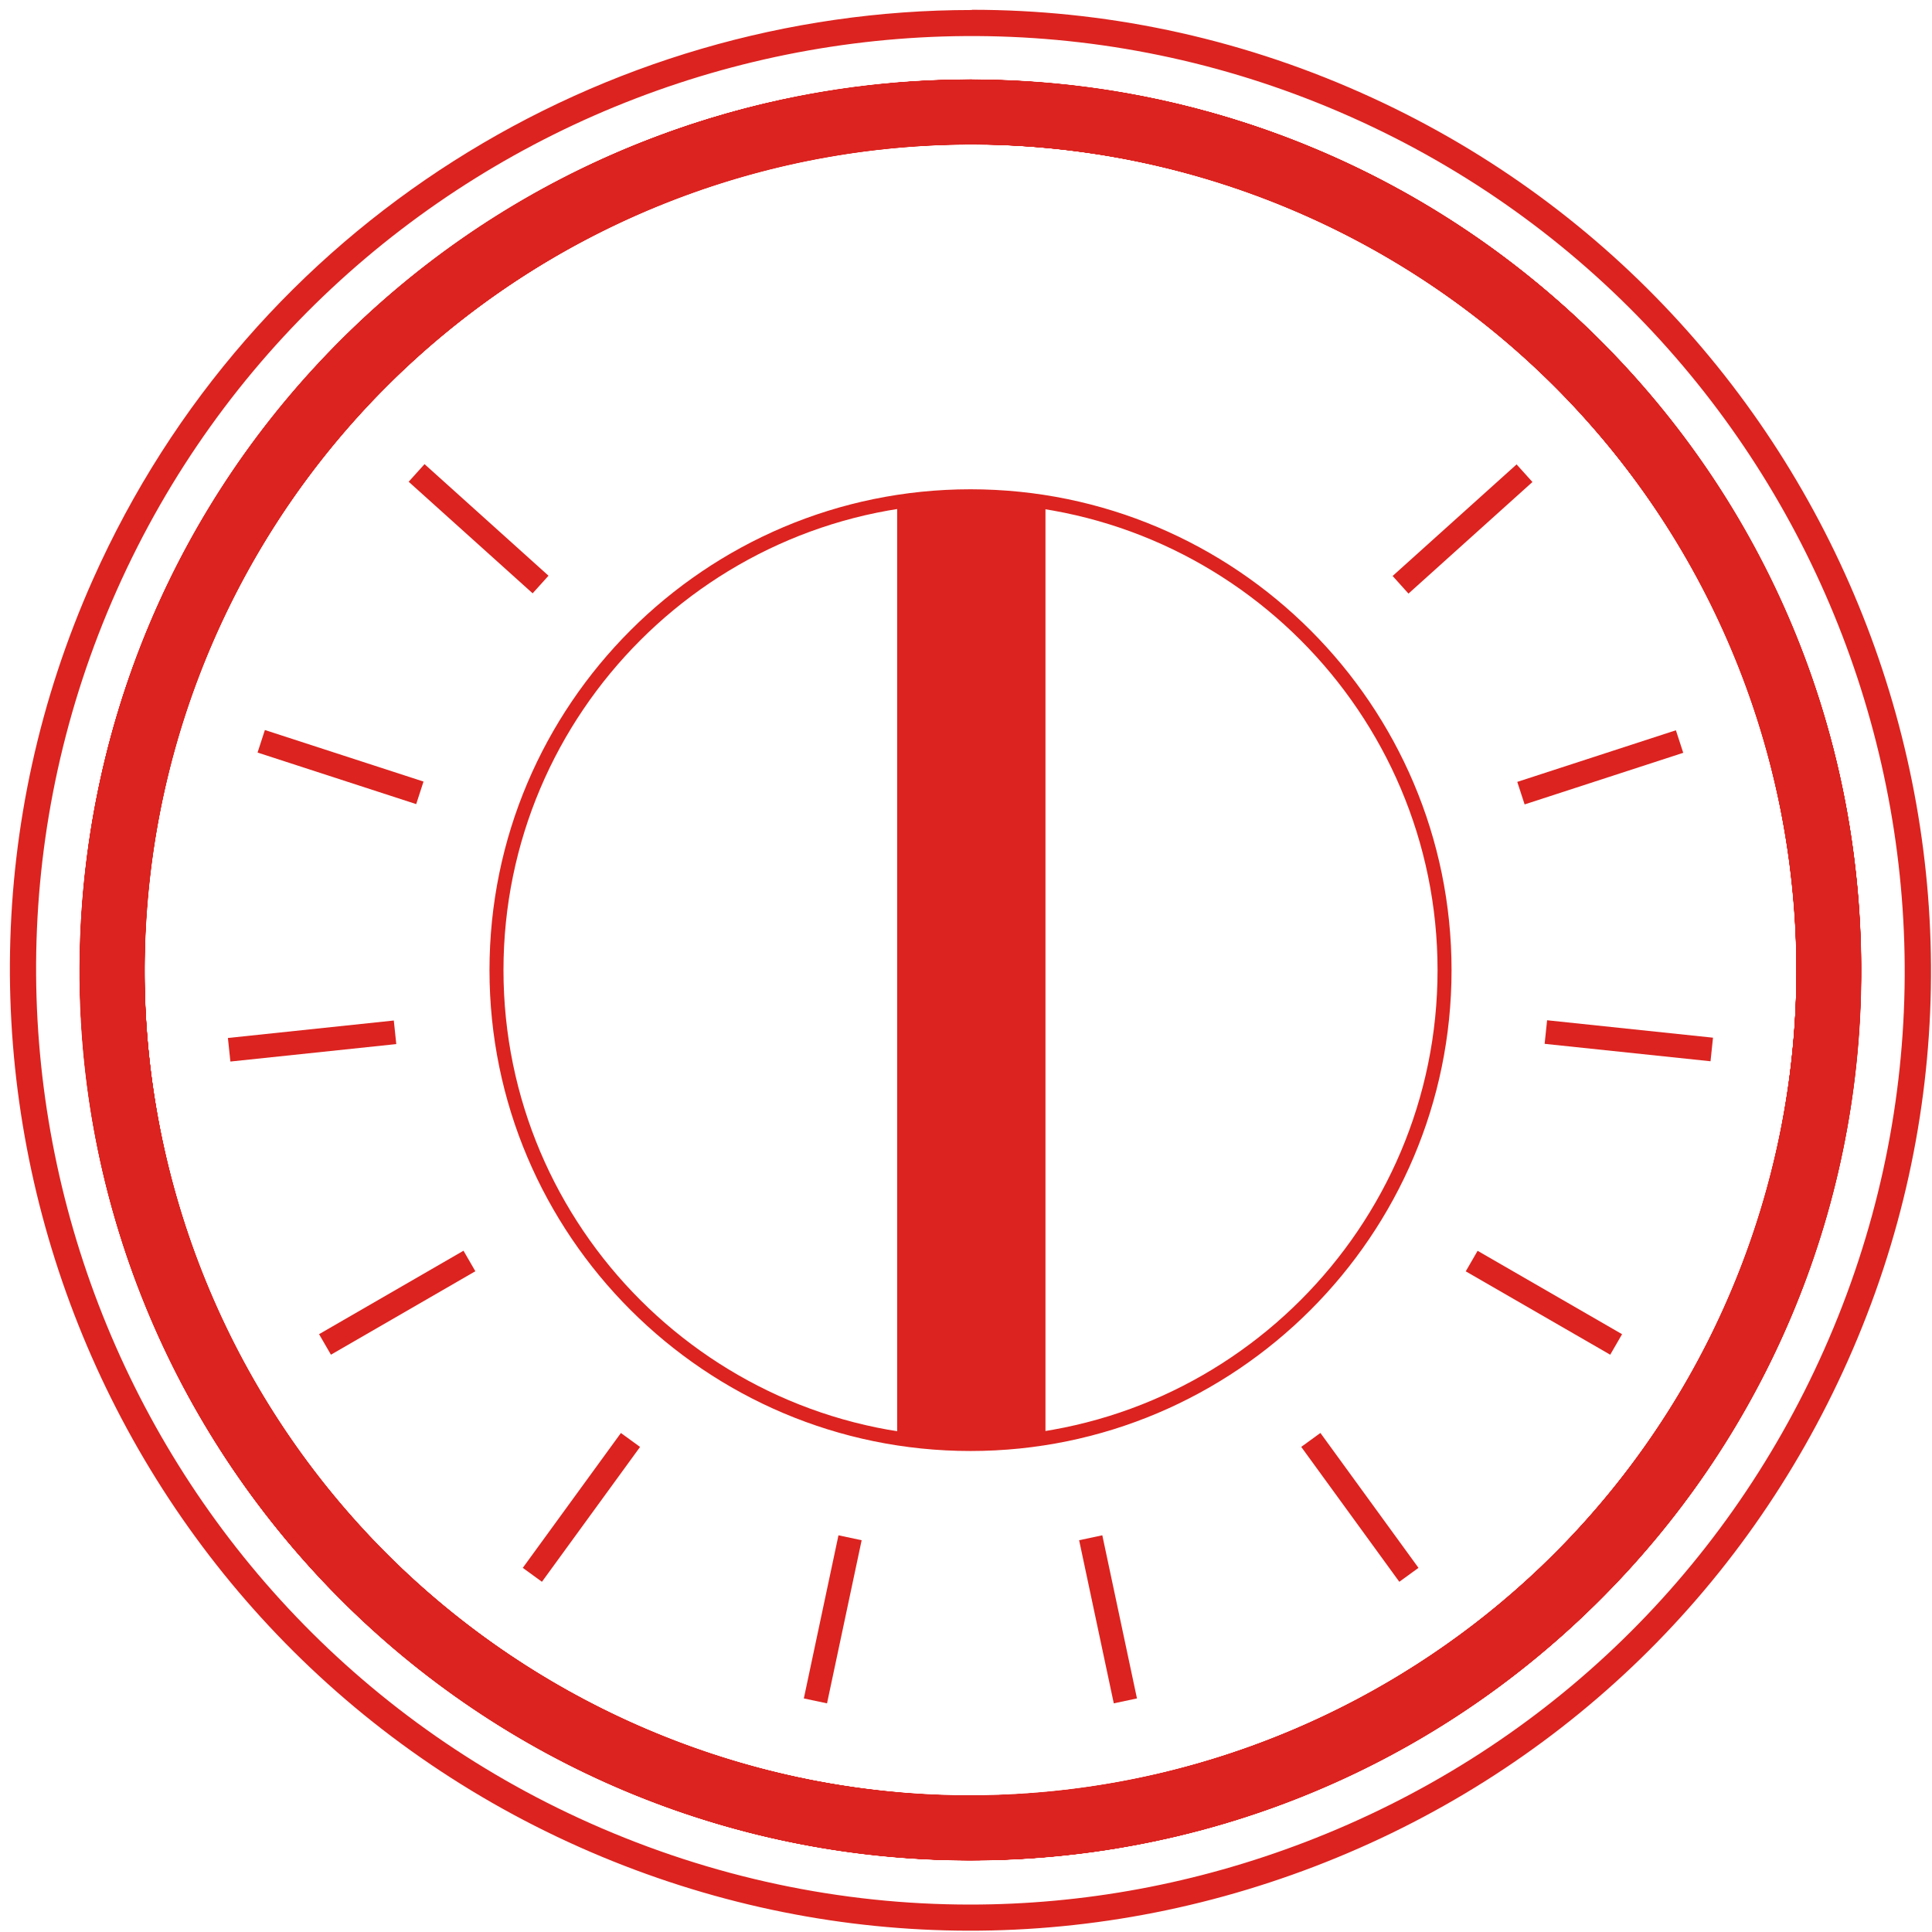 <svg width="175" height="175" viewBox="0 0 175 175" fill="none" xmlns="http://www.w3.org/2000/svg">
<g clip-path="url(#clip0_205_434)">
<path d="M48.246 53.743L49.683 52.148L38.454 42.041L37.017 43.636L48.246 53.743Z" fill="#DC231F"/>
<path d="M37.699 72.836L38.362 70.795L23.993 66.125L23.329 68.166L37.699 72.836Z" fill="#DC231F"/>
<path d="M20.869 96.154L35.895 94.573L35.671 92.438L20.644 94.02L20.869 96.154Z" fill="#DC231F"/>
<path d="M29.976 122.708L43.057 115.149L41.983 113.291L28.901 120.85L29.976 122.708Z" fill="#DC231F"/>
<path d="M49.089 143.278L57.977 131.063L56.241 129.801L47.353 142.016L49.089 143.278Z" fill="#DC231F"/>
<path d="M74.912 154.289L78.048 139.514L75.948 139.068L72.811 153.844L74.912 154.289Z" fill="#DC231F"/>
<path d="M100.886 154.288L102.986 153.843L99.847 139.067L97.747 139.513L100.886 154.288Z" fill="#DC231F"/>
<path d="M126.749 143.278L128.486 142.016L119.602 129.797L117.865 131.059L126.749 143.278Z" fill="#DC231F"/>
<path d="M145.853 122.709L146.927 120.851L133.841 113.298L132.767 115.157L145.853 122.709Z" fill="#DC231F"/>
<path d="M154.939 96.129L155.163 93.994L140.136 92.415L139.912 94.55L154.939 96.129Z" fill="#DC231F"/>
<path d="M138.099 72.864L152.467 68.189L151.802 66.148L137.434 70.823L138.099 72.864Z" fill="#DC231F"/>
<path d="M127.579 53.767L138.808 43.66L137.372 42.065L126.143 52.172L127.579 53.767Z" fill="#DC231F"/>
<path d="M87.909 44.319C111.934 44.319 131.481 63.859 131.481 87.875C131.481 111.891 111.934 131.431 87.909 131.431C63.885 131.431 44.338 111.891 44.338 87.875C44.338 63.859 63.885 44.319 87.909 44.319ZM87.909 130.164C111.239 130.164 130.213 111.196 130.213 87.875C130.213 64.554 111.239 45.586 87.909 45.586C64.58 45.586 45.605 64.554 45.605 87.875C45.605 111.196 64.58 130.164 87.909 130.164Z" fill="#DC231F"/>
<path d="M87.909 7.242C132.381 7.242 168.571 43.42 168.571 87.875C168.571 132.331 132.381 168.488 87.909 168.488C43.438 168.488 7.248 132.31 7.248 87.855C7.248 43.399 43.438 7.222 87.909 7.222L87.909 7.242ZM87.909 162.663C129.171 162.663 162.723 129.101 162.723 87.855C162.723 46.608 129.15 13.067 87.909 13.067C46.669 13.067 13.096 46.629 13.096 87.855C13.096 129.081 46.648 162.663 87.909 162.663Z" fill="#DC231F"/>
<path d="M94.698 44.953L81.264 44.953L81.264 130.798L94.698 130.798L94.698 44.953Z" fill="#DC231F"/>
<path d="M87.787 7.242C118.681 7.242 148.227 25.086 161.578 55.07C179.673 95.683 161.333 143.429 120.706 161.518C80.078 179.607 32.315 161.273 14.22 120.66C-3.875 80.047 14.465 32.301 55.093 14.212C65.725 9.49 76.827 7.242 87.787 7.242ZM156.262 57.441C139.476 19.771 95.168 2.766 57.485 19.526C19.802 36.307 2.79 80.599 19.557 118.269C36.343 155.959 80.651 172.964 118.334 156.184C156.017 139.423 173.049 95.111 156.262 57.441Z" fill="#DC231F"/>
<path d="M88.012 7.242C107.968 7.242 126.942 14.519 141.888 27.947C157.898 42.357 167.344 62.142 168.469 83.644C169.593 105.147 162.274 125.811 147.859 141.815C133.444 157.819 113.652 167.262 92.142 168.386C70.653 169.51 49.961 162.193 33.951 147.783C17.941 133.373 8.495 113.588 7.371 92.086C6.246 70.584 13.566 49.919 27.981 33.916C42.395 17.912 62.188 8.469 83.698 7.344C85.149 7.263 86.58 7.242 88.012 7.242ZM87.807 162.663C89.136 162.663 90.465 162.622 91.815 162.561C111.771 161.518 130.132 152.77 143.504 137.911C156.876 123.072 163.664 103.9 162.621 83.951C161.578 64.002 152.827 45.648 137.963 32.28C123.118 18.913 103.94 12.127 83.984 13.17C64.028 14.212 45.667 22.96 32.295 37.819C18.923 52.658 12.135 71.831 13.177 91.779C14.22 111.728 22.971 130.083 37.836 143.45C51.699 155.918 69.303 162.663 87.807 162.663Z" fill="#DC231F"/>
<path d="M87.971 7.222C96.211 7.222 104.594 8.489 112.834 11.166C155.117 24.922 178.344 70.502 164.604 112.77C150.864 155.059 105.269 178.278 62.985 164.543C20.681 150.808 -2.546 105.228 11.194 62.939C22.256 28.908 53.948 7.222 87.95 7.222L87.971 7.222ZM111.034 16.726C71.798 3.972 29.494 25.515 16.756 64.738C4.017 103.961 25.547 146.25 64.784 158.984C104.021 171.738 146.325 150.195 159.063 110.972C171.802 71.749 150.251 29.46 111.034 16.726Z" fill="#DC231F"/>
<path d="M88.052 7.222C106.454 7.222 124.161 13.456 138.658 25.188C155.403 38.739 165.852 57.993 168.121 79.413C170.37 100.834 164.155 121.845 150.598 138.585C137.042 155.325 117.782 165.77 96.354 168.038C74.926 170.287 53.907 164.073 37.161 150.522C20.415 136.971 9.967 117.717 7.698 96.296C5.449 74.876 11.664 53.864 25.22 37.124C38.776 20.385 58.037 9.94 79.465 7.671C82.348 7.365 85.21 7.222 88.052 7.222ZM87.766 162.663C90.404 162.663 93.062 162.52 95.72 162.234C115.594 160.149 133.464 150.44 146.039 134.927C158.614 119.393 164.4 99.914 162.294 80.047C160.208 60.18 150.496 42.316 134.977 29.746C119.438 17.176 99.952 11.391 80.078 13.496C60.204 15.581 42.334 25.29 29.759 40.803C17.185 56.337 11.399 75.816 13.505 95.683C15.59 115.55 25.302 133.414 40.821 145.984C54.275 156.878 70.693 162.663 87.766 162.663Z" fill="#DC231F"/>
<path d="M87.766 7.201C94.779 7.201 101.834 8.121 108.765 9.981C129.58 15.561 146.959 28.887 157.734 47.548C168.51 66.189 171.372 87.916 165.79 108.723C160.208 129.531 146.877 146.904 128.21 157.675C109.562 168.447 87.828 171.309 67.013 165.729C46.199 160.149 28.819 146.822 18.044 128.161C7.268 109.52 4.406 87.793 9.988 66.986C15.57 46.179 28.901 28.805 47.569 18.034C60 10.86 73.781 7.201 87.766 7.201ZM88.032 162.683C100.995 162.683 113.795 159.29 125.327 152.627C142.624 142.632 155.015 126.506 160.188 107.211C165.361 87.916 162.703 67.763 152.705 50.451C142.706 33.159 126.574 20.773 107.272 15.602C87.971 10.431 67.811 13.088 50.492 23.082C33.195 33.077 20.804 49.204 15.631 68.499C10.458 87.793 13.116 107.947 23.114 125.259C33.113 142.55 49.245 154.937 68.547 160.108C74.987 161.825 81.53 162.683 88.032 162.683Z" fill="#DC231F"/>
<path d="M88.073 7.222C104.962 7.222 121.38 12.515 135.304 22.633C171.29 48.775 179.305 99.281 153.154 135.254C140.498 152.668 121.81 164.134 100.525 167.487C79.26 170.859 57.935 165.749 40.494 153.077C4.508 126.935 -3.487 76.429 22.644 40.456C35.3 23.042 53.989 11.575 75.273 8.223C79.547 7.549 83.82 7.201 88.052 7.201L88.073 7.222ZM87.807 162.622C110.973 162.622 133.812 151.932 148.431 131.82C160.188 115.652 164.931 95.888 161.803 76.164C158.675 56.44 148.043 39.107 131.89 27.355C118.641 17.728 103.244 13.088 88.012 13.088C64.846 13.088 42.007 23.778 27.388 43.89C15.631 60.057 10.887 79.822 14.016 99.546C17.144 119.27 27.776 136.603 43.929 148.355C57.178 157.982 72.575 162.622 87.807 162.622Z" fill="#DC231F"/>
<path d="M87.889 7.222C93.43 7.222 99.053 7.794 104.676 9C148.186 18.238 176.034 61.141 166.792 104.615C157.55 148.11 114.633 175.969 71.143 166.73C27.654 157.492 -0.215 114.589 9.027 71.094C17.083 33.241 50.656 7.222 87.909 7.222L87.889 7.222ZM87.93 162.663C122.485 162.663 153.625 138.524 161.108 103.409C169.696 63.062 143.831 23.266 103.469 14.702C63.108 6.118 23.299 31.974 14.731 72.321C6.144 112.668 32.009 152.463 72.37 161.028C77.584 162.131 82.798 162.663 87.95 162.663L87.93 162.663Z" fill="#DC231F"/>
<path d="M87.93 7.222C125.183 7.222 158.757 33.241 166.813 71.095C176.034 114.59 148.186 157.492 104.676 166.73C61.186 175.969 18.269 148.11 9.006 104.636C-0.236 61.141 27.633 18.259 71.123 9C76.746 7.815 82.368 7.222 87.909 7.222L87.93 7.222ZM87.889 162.663C93.021 162.663 98.235 162.131 103.469 161.028C143.81 152.443 169.675 112.648 161.088 72.321C152.5 31.974 112.711 6.138 72.35 14.703C31.988 23.287 6.144 63.083 14.711 103.409C22.174 138.524 53.314 162.663 87.889 162.663Z" fill="#DC231F"/>
<path d="M87.807 7.263C112.772 7.263 137.39 18.79 153.154 40.477C165.811 57.891 170.943 79.209 167.569 100.486C164.196 121.764 152.745 140.445 135.325 153.097C99.339 179.219 48.795 171.227 22.665 135.254C10.008 117.839 4.876 96.521 8.25 75.244C11.623 53.967 23.073 35.285 40.494 22.633C54.786 12.25 71.368 7.263 87.787 7.263L87.807 7.263ZM88.073 162.683C103.735 162.683 118.968 157.757 131.89 148.376C148.063 136.623 158.675 119.291 161.803 99.567C164.932 79.843 160.188 60.057 148.431 43.91C136.674 27.743 119.336 17.135 99.605 14.008C79.854 10.88 60.082 15.622 43.929 27.375C27.756 39.128 17.144 56.46 14.016 76.184C10.887 95.908 15.631 115.693 27.388 131.84C39.145 148.008 56.483 158.616 76.214 161.743C80.181 162.377 84.147 162.683 88.073 162.683Z" fill="#DC231F"/>
<path d="M88.032 7.201C102.017 7.201 115.798 10.86 128.23 18.034C146.877 28.805 160.229 46.179 165.811 66.986C171.393 87.793 168.53 109.52 157.755 128.161C146.979 146.802 129.6 160.149 108.785 165.729C87.971 171.309 66.236 168.447 47.589 157.676C28.942 146.904 15.59 129.531 10.008 108.723C4.426 87.916 7.289 66.189 18.064 47.548C28.839 28.908 46.219 15.561 67.033 9.981C73.985 8.121 81.039 7.201 88.032 7.201ZM87.787 162.683C94.289 162.683 100.832 161.825 107.272 160.108C126.574 154.937 142.706 142.571 152.704 125.259C162.703 107.967 165.361 87.793 160.188 68.499C155.015 49.204 142.645 33.077 125.326 23.082C108.008 13.088 87.848 10.431 68.546 15.602C49.245 20.773 33.113 33.139 23.114 50.451C13.116 67.742 10.458 87.916 15.631 107.211C20.804 126.506 33.174 142.632 50.492 152.627C62.024 159.29 74.823 162.683 87.787 162.683Z" fill="#DC231F"/>
<path d="M87.746 7.222C90.588 7.222 93.451 7.365 96.334 7.671C117.761 9.92 137.022 20.385 150.578 37.124C164.134 53.864 170.37 74.876 168.101 96.296C165.852 117.717 155.383 136.971 138.637 150.522C121.892 164.073 100.893 170.287 79.465 168.038C58.037 165.79 38.776 155.325 25.221 138.585C11.664 121.845 5.428 100.834 7.698 79.413C9.947 57.993 20.416 38.739 37.161 25.188C51.658 13.456 69.365 7.222 87.766 7.222L87.746 7.222ZM88.053 162.663C105.125 162.663 121.544 156.878 134.998 145.984C150.537 133.414 160.229 115.55 162.314 95.683C164.4 75.816 158.634 56.317 146.059 40.803C133.485 25.27 115.615 15.581 95.74 13.496C75.867 11.391 56.361 17.176 40.842 29.746C25.302 42.316 15.611 60.18 13.525 80.047C11.44 99.914 17.205 119.413 29.78 134.927C42.355 150.46 60.225 160.149 80.099 162.234C82.757 162.52 85.415 162.663 88.053 162.663Z" fill="#DC231F"/>
<path d="M87.848 7.222C121.851 7.222 153.543 28.908 164.604 62.939C178.344 105.228 155.117 150.808 112.834 164.543C70.53 178.278 24.955 155.059 11.194 112.77C-2.566 70.481 20.681 24.922 62.985 11.166C71.225 8.489 79.608 7.222 87.848 7.222ZM111.034 159.004C150.271 146.25 171.822 103.981 159.063 64.738C146.305 25.515 104.001 3.972 64.784 16.726C25.547 29.48 3.997 71.749 16.756 110.972C29.494 150.195 71.777 171.738 111.034 159.004Z" fill="#DC231F"/>
<path d="M87.807 7.242C89.238 7.242 90.69 7.283 92.121 7.344C113.631 8.469 133.423 17.912 147.838 33.916C162.253 49.919 169.573 70.584 168.448 92.086C167.324 113.588 157.877 133.373 141.868 147.783C125.858 162.193 105.187 169.51 83.677 168.386C62.167 167.262 42.375 157.819 27.96 141.815C13.545 125.811 6.226 105.147 7.35 83.644C8.475 62.142 17.921 42.357 33.931 27.947C48.856 14.498 67.851 7.242 87.807 7.242ZM87.991 162.663C106.495 162.663 124.12 155.918 137.963 143.45C152.807 130.083 161.578 111.728 162.621 91.779C163.664 71.831 156.876 52.658 143.504 37.819C130.131 22.98 111.771 14.212 91.815 13.17C71.859 12.127 52.68 18.913 37.836 32.28C22.992 45.648 14.22 64.002 13.177 83.951C12.135 103.9 18.923 123.072 32.295 137.911C45.667 152.75 64.028 161.518 83.984 162.561C85.313 162.622 86.662 162.663 87.991 162.663Z" fill="#DC231F"/>
<path d="M88.032 7.242C98.971 7.242 110.094 9.47 120.726 14.212C161.333 32.28 179.674 80.047 161.578 120.66C143.504 161.273 95.74 179.607 55.093 161.518C14.466 143.429 -3.875 95.683 14.22 55.07C27.572 25.086 57.117 7.242 88.012 7.242L88.032 7.242ZM156.262 118.289C173.049 80.619 156.037 36.307 118.334 19.547C80.651 2.786 36.323 19.771 19.557 57.462C2.77 95.131 19.782 139.444 57.485 156.204C95.168 172.964 139.476 155.959 156.262 118.289Z" fill="#DC231F"/>
<path d="M88.032 0.886C99.85 0.886 111.832 3.297 123.302 8.407C167.119 27.906 186.911 79.434 167.385 123.235C157.939 144.451 140.784 160.742 119.09 169.06C97.397 177.379 73.76 176.766 52.516 167.323C8.679 147.824 -11.093 96.296 8.413 52.495C22.828 20.14 54.684 0.906 88.032 0.906L88.032 0.886ZM87.868 172.515C98.112 172.515 108.376 170.634 118.232 166.853C139.353 158.759 156.037 142.919 165.218 122.275C184.192 79.659 164.952 29.542 122.321 10.574C79.69 -8.394 29.555 10.84 10.581 53.456C-8.394 96.072 10.846 146.189 53.477 165.157C64.498 170.062 76.173 172.515 87.868 172.515Z" fill="#DC231F"/>
</g>
<defs>
<clipPath id="clip0_205_434">
<rect width="174" height="174" fill="white" transform="translate(174.909 174.885) rotate(180)"/>
</clipPath>
</defs>
</svg>
